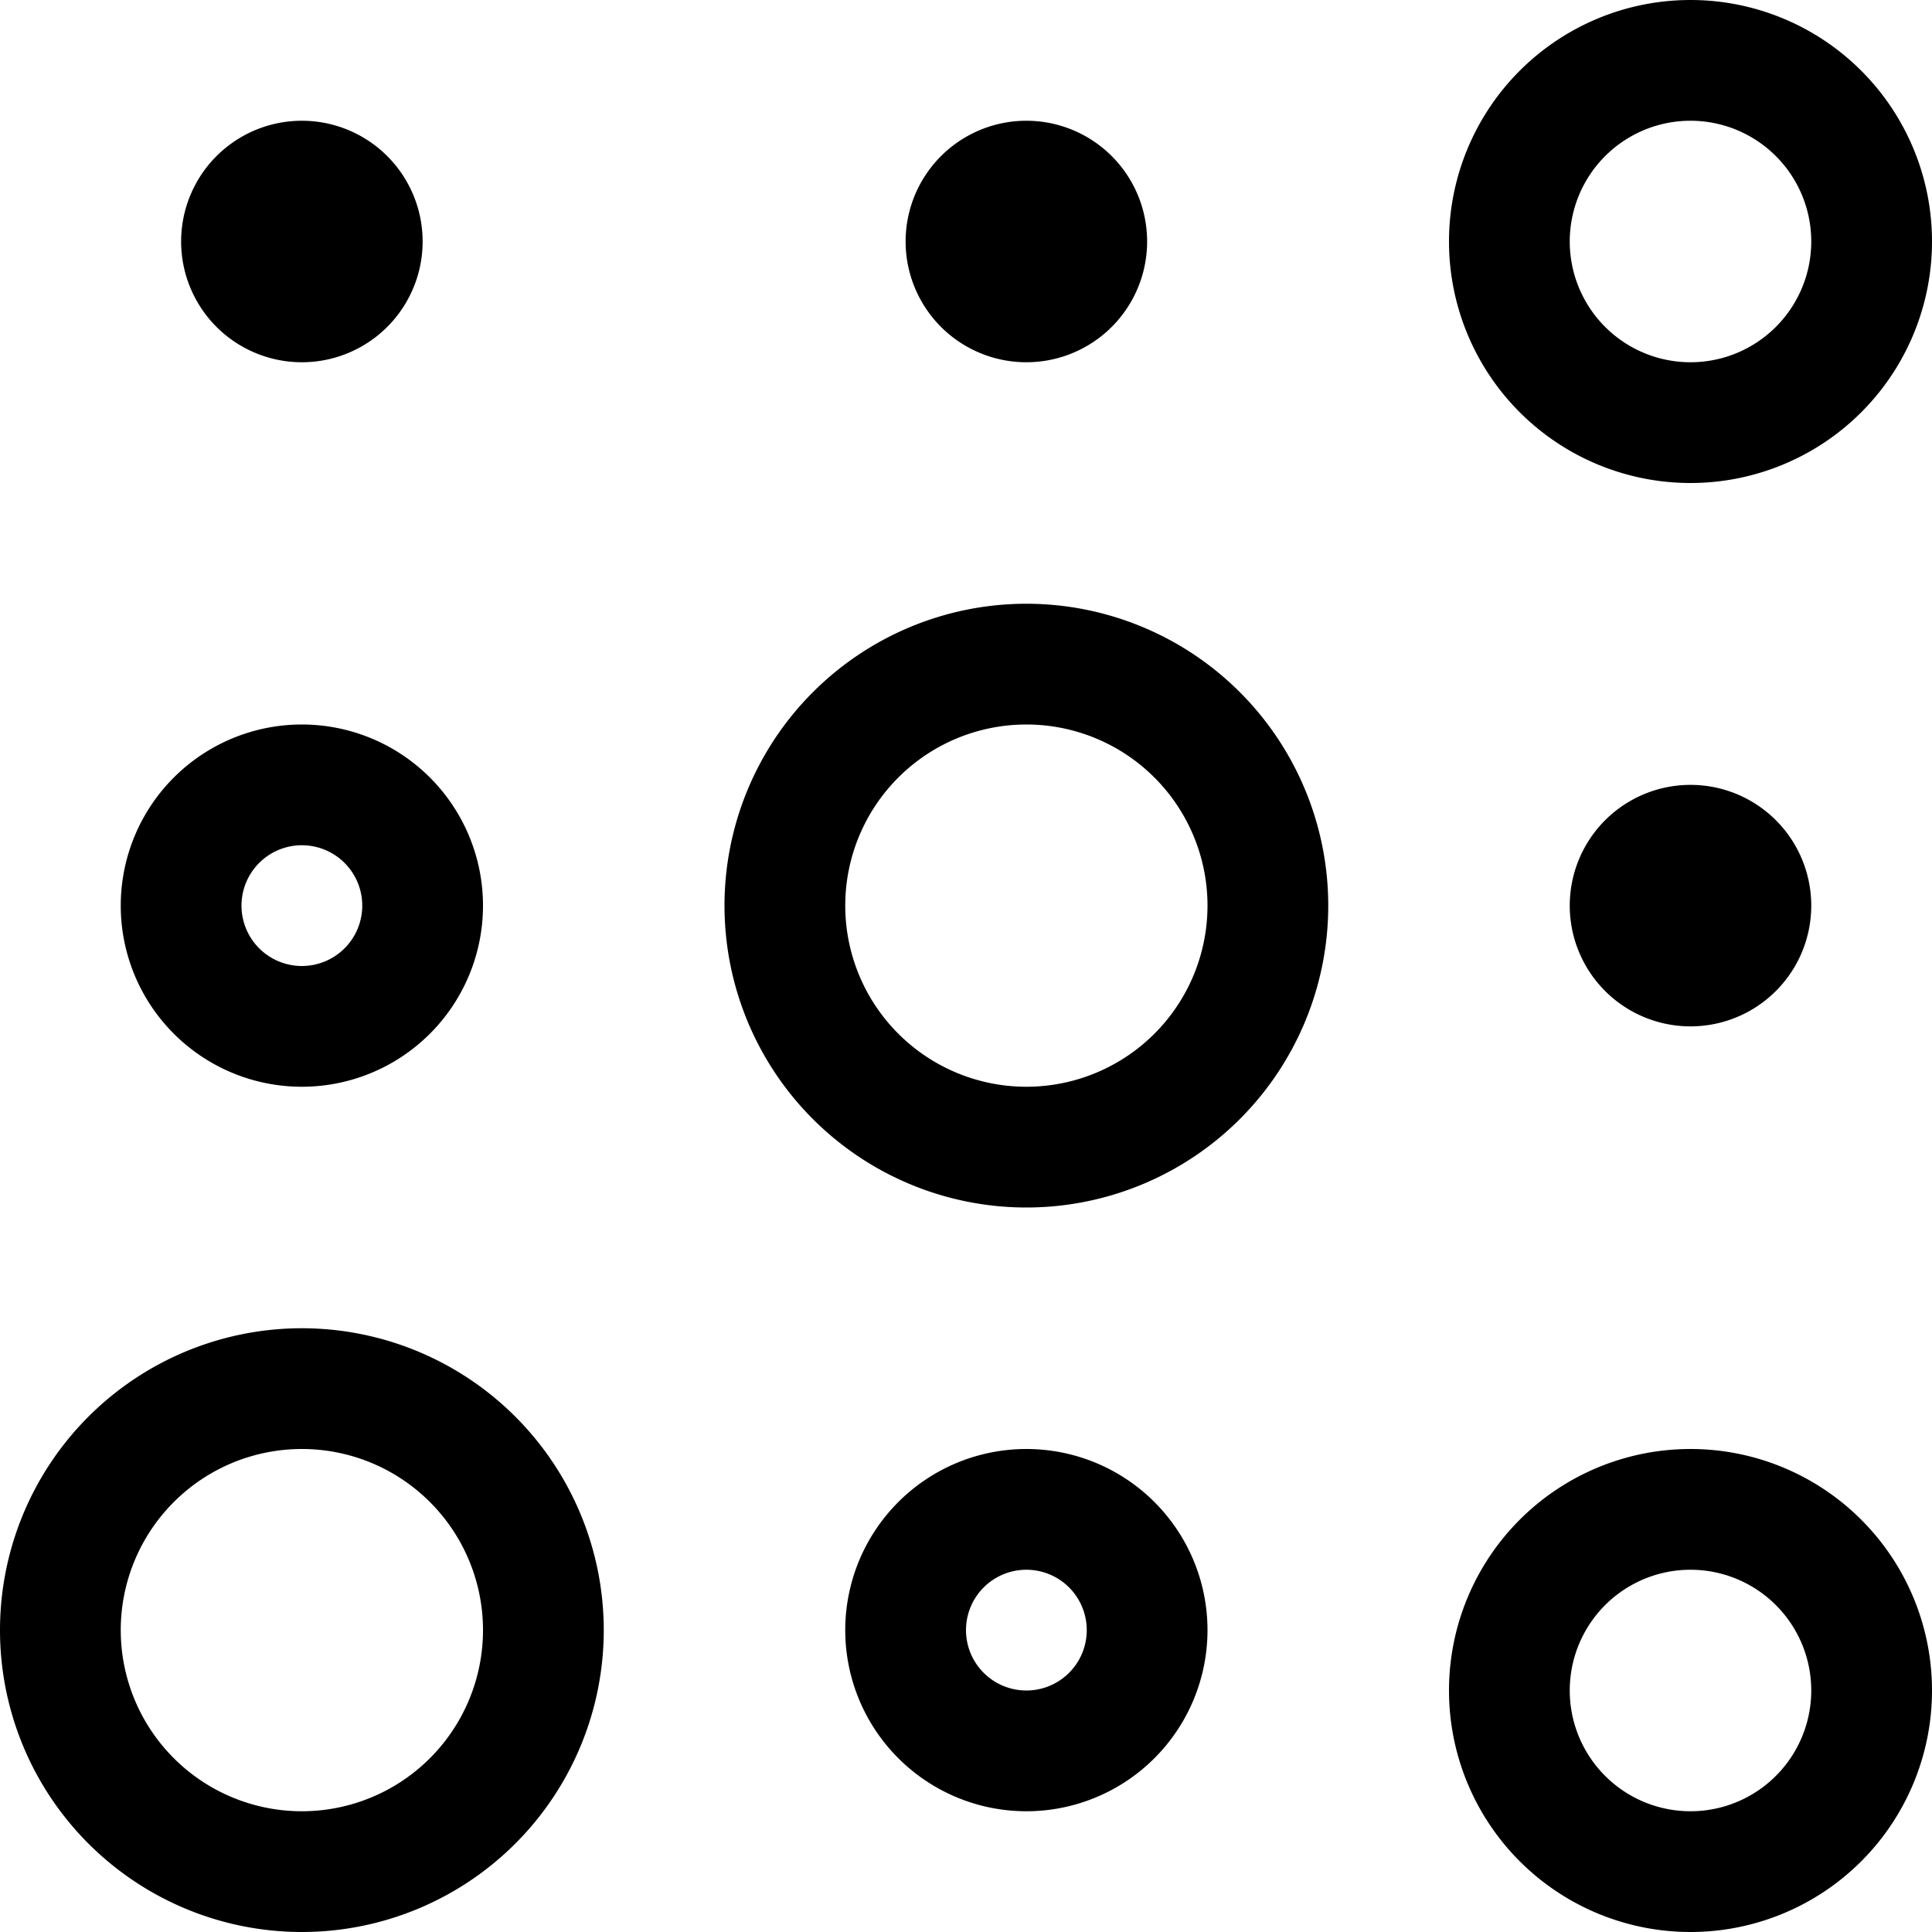 <svg xmlns="http://www.w3.org/2000/svg" width="16" height="16" viewBox="0 0 16 16">
  <path d="M14 0a2 2 0 1 0 0 4 2 2 0 0 0 0-4Zm-1 2a1 1 0 1 1 2 0 1 1 0 0 1-2 0ZM8.5 5a2.5 2.5 0 1 0 0 5 2.5 2.5 0 0 0 0-5ZM7 7.5a1.5 1.5 0 1 1 3 0 1.5 1.5 0 0 1-3 0ZM2.5 11a2.5 2.5 0 1 0 0 5 2.5 2.5 0 0 0 0-5ZM1 13.5a1.5 1.5 0 1 1 3 0 1.5 1.5 0 0 1-3 0ZM14 12a2 2 0 1 0 0 4 2 2 0 0 0 0-4Zm-1 2a1 1 0 1 1 2 0 1 1 0 0 1-2 0Zm-3-.5a1.5 1.5 0 1 0-3 0 1.5 1.5 0 0 0 3 0ZM8.5 13a.5.5 0 1 1 0 1 .5.5 0 0 1 0-1Zm-5-11a1 1 0 1 0-2 0 1 1 0 0 0 2 0ZM15 7.5a1 1 0 1 0-2 0 1 1 0 0 0 2 0ZM8.5 1a1 1 0 1 1 0 2 1 1 0 0 1 0-2ZM4 7.5a1.5 1.5 0 1 0-3 0 1.5 1.5 0 0 0 3 0ZM2.5 7a.5.5 0 1 1 0 1 .5.5 0 0 1 0-1Z"/>
</svg>
